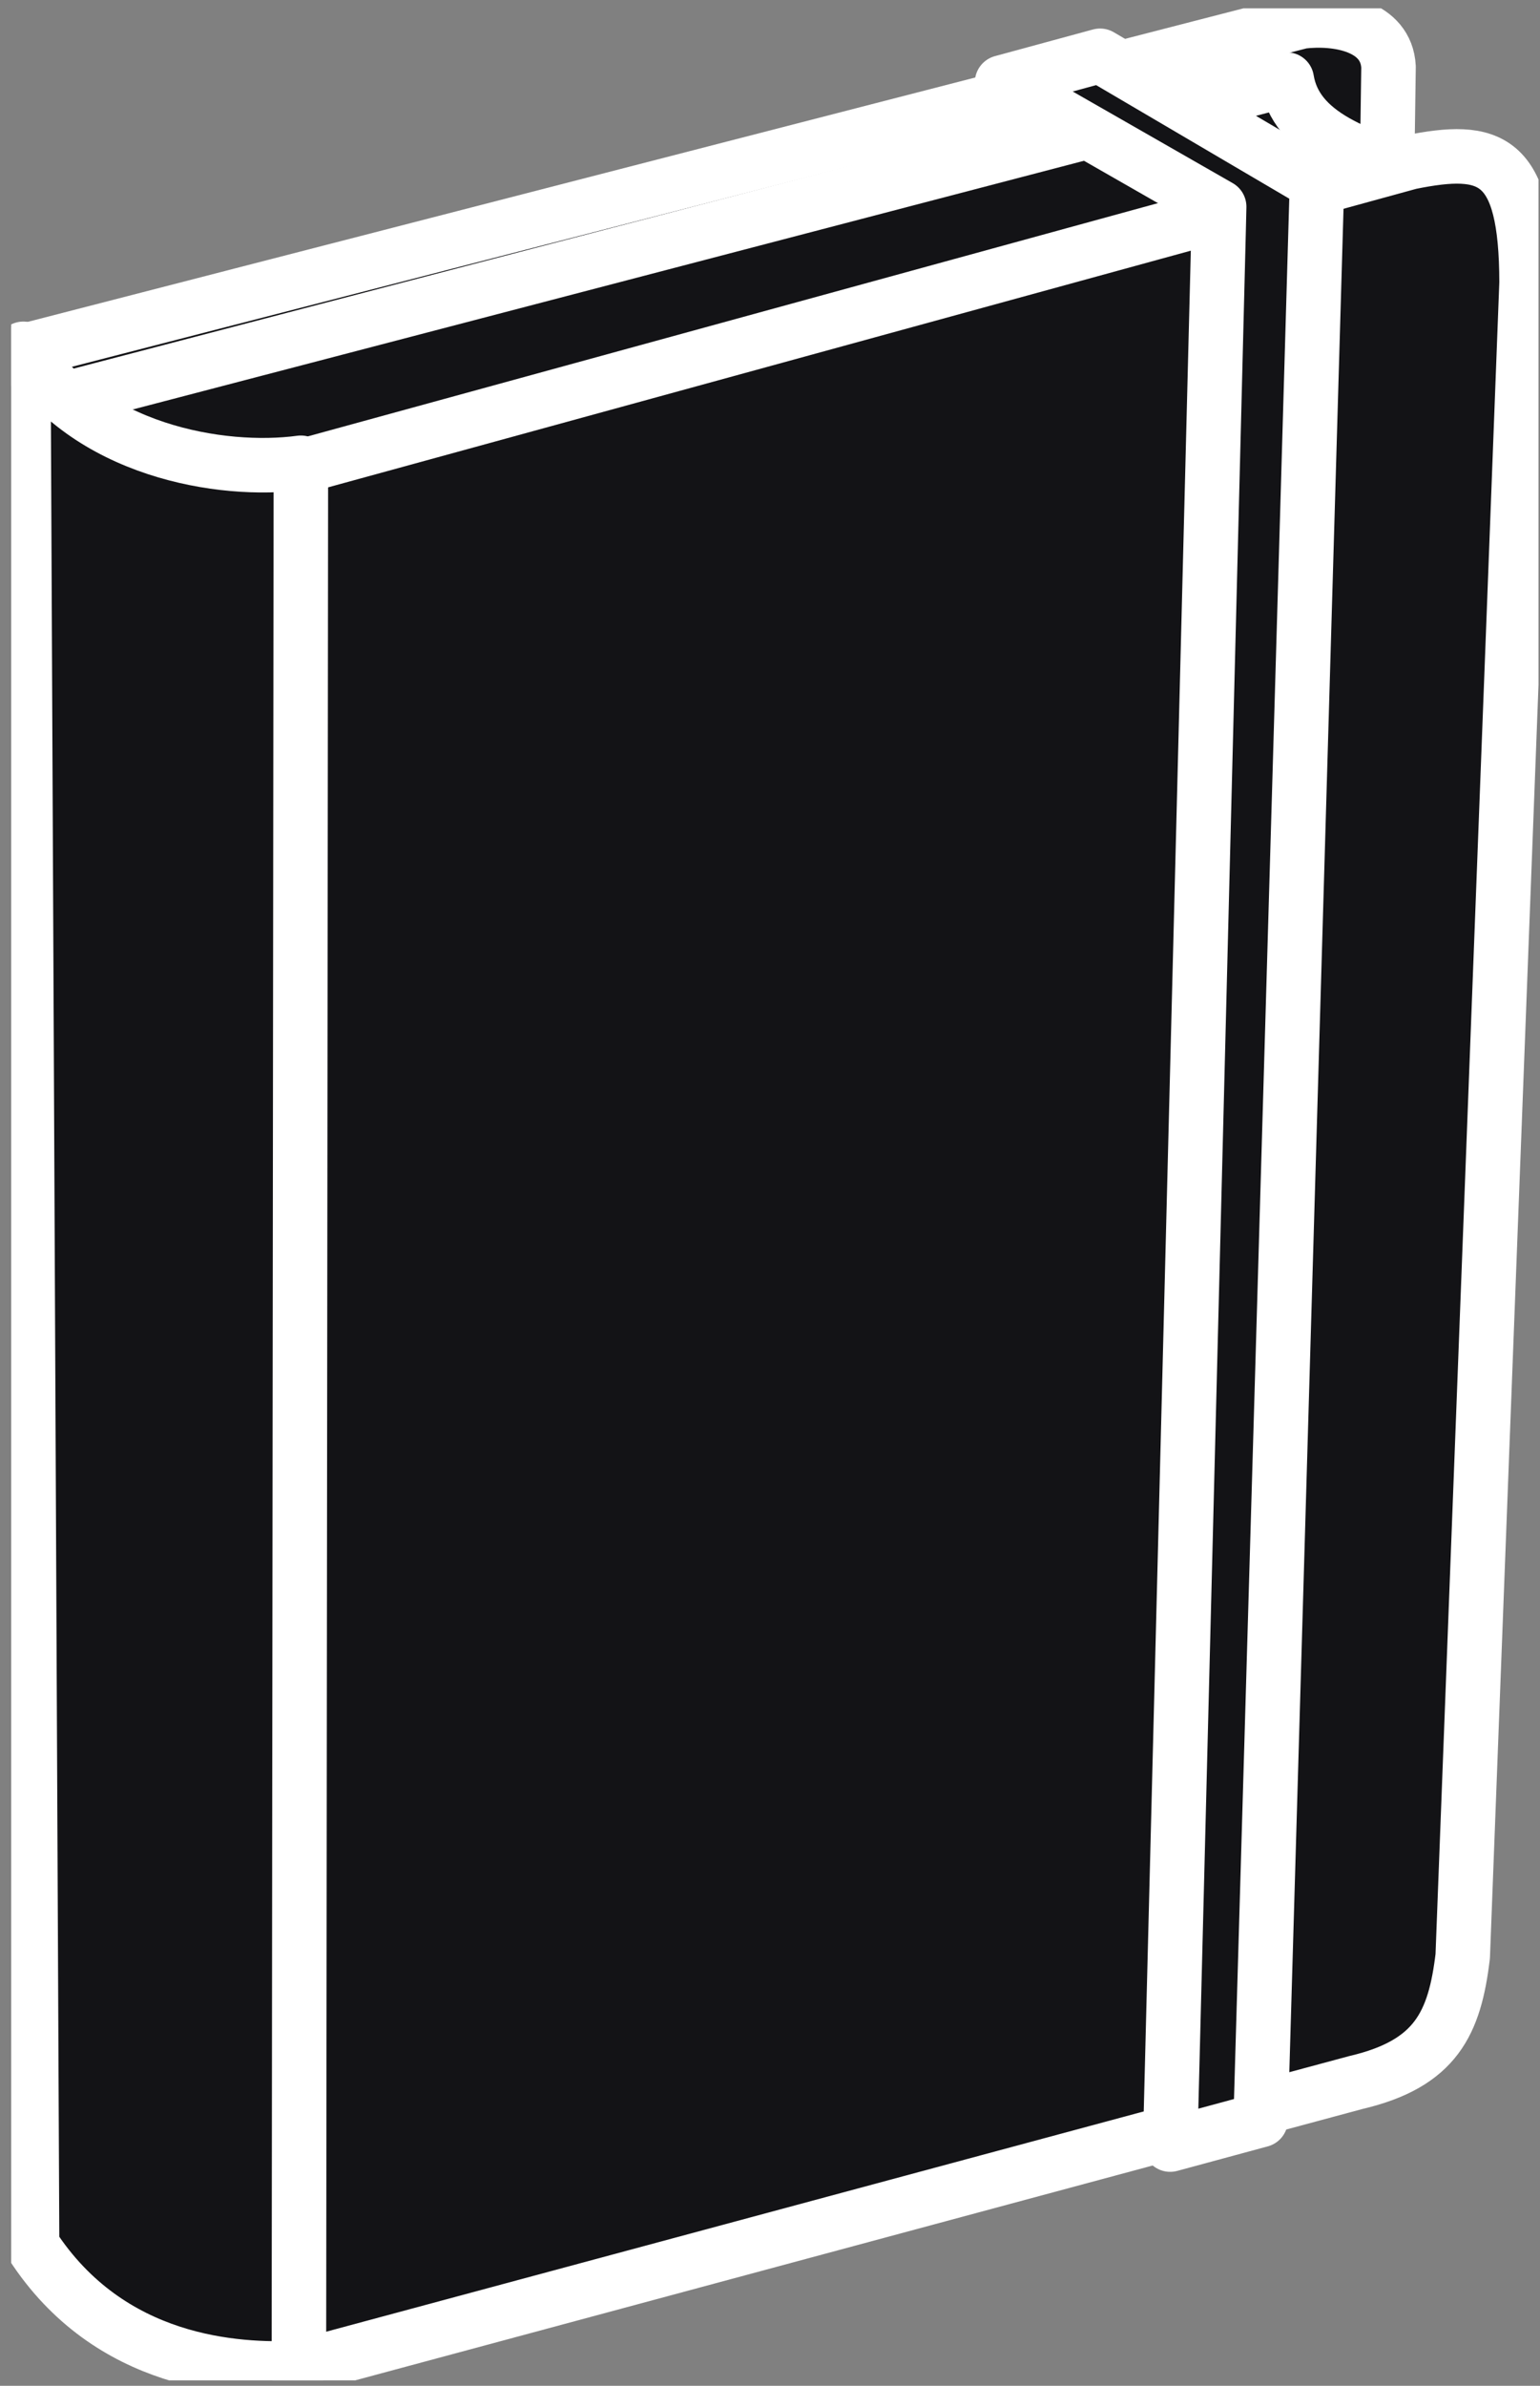 <svg xmlns="http://www.w3.org/2000/svg" width="113" height="175" viewBox="0 0 113 175" fill="none"><rect x="0" y="0" width="113" height="175" fill="#808080" stroke="none"/><g clip-path="url(#clip0_10772_1532)"><path d="M1.869 25.718L95.52 1.573C98.171 1.258 101.727 1.901 101.885 4.906L101.701 17.923L8.535 40.651L1.869 25.718Z" fill="#131316" stroke="white" stroke-width="4" stroke-linecap="round" stroke-linejoin="round"></path><path d="M105.9 13.226C99.522 11.546 95.074 9.827 94.418 5.838L4.047 29.457C4.467 36.11 9.807 34.916 14.715 37.068L105.9 13.226Z" fill="#131316" stroke="white" stroke-width="4" stroke-linecap="round" stroke-linejoin="round"></path><path d="M12.511 36.845L21.788 173.681L99.496 152.752C105.375 151.374 106.74 148.395 107.33 143.488L112.015 20.731C112.002 11.52 109.377 10.706 103.472 11.9L12.511 36.845Z" fill="#131316" stroke="white" stroke-width="4" stroke-linecap="round" stroke-linejoin="round"></path><path d="M21.932 173.695C17.366 173.904 8.049 173.458 2.354 164.68L1.711 25.587C6.343 33.079 16.264 34.733 22.077 33.945L21.932 173.695Z" fill="#131316" stroke="white" stroke-width="4" stroke-linecap="round" stroke-linejoin="round"></path><path d="M80.719 4.093L96.636 13.449L92.503 155.507L85.863 157.305L89.419 16.808L89.458 15.168L73.528 6.048L80.719 4.093Z" fill="#131316" stroke="white" stroke-width="4" stroke-linecap="round" stroke-linejoin="round"></path></g><defs><clipPath id="clip0_10772_1532"><rect width="112.07" height="173.99" fill="white" transform="translate(0.821 0.611)"></rect></clipPath></defs></svg>